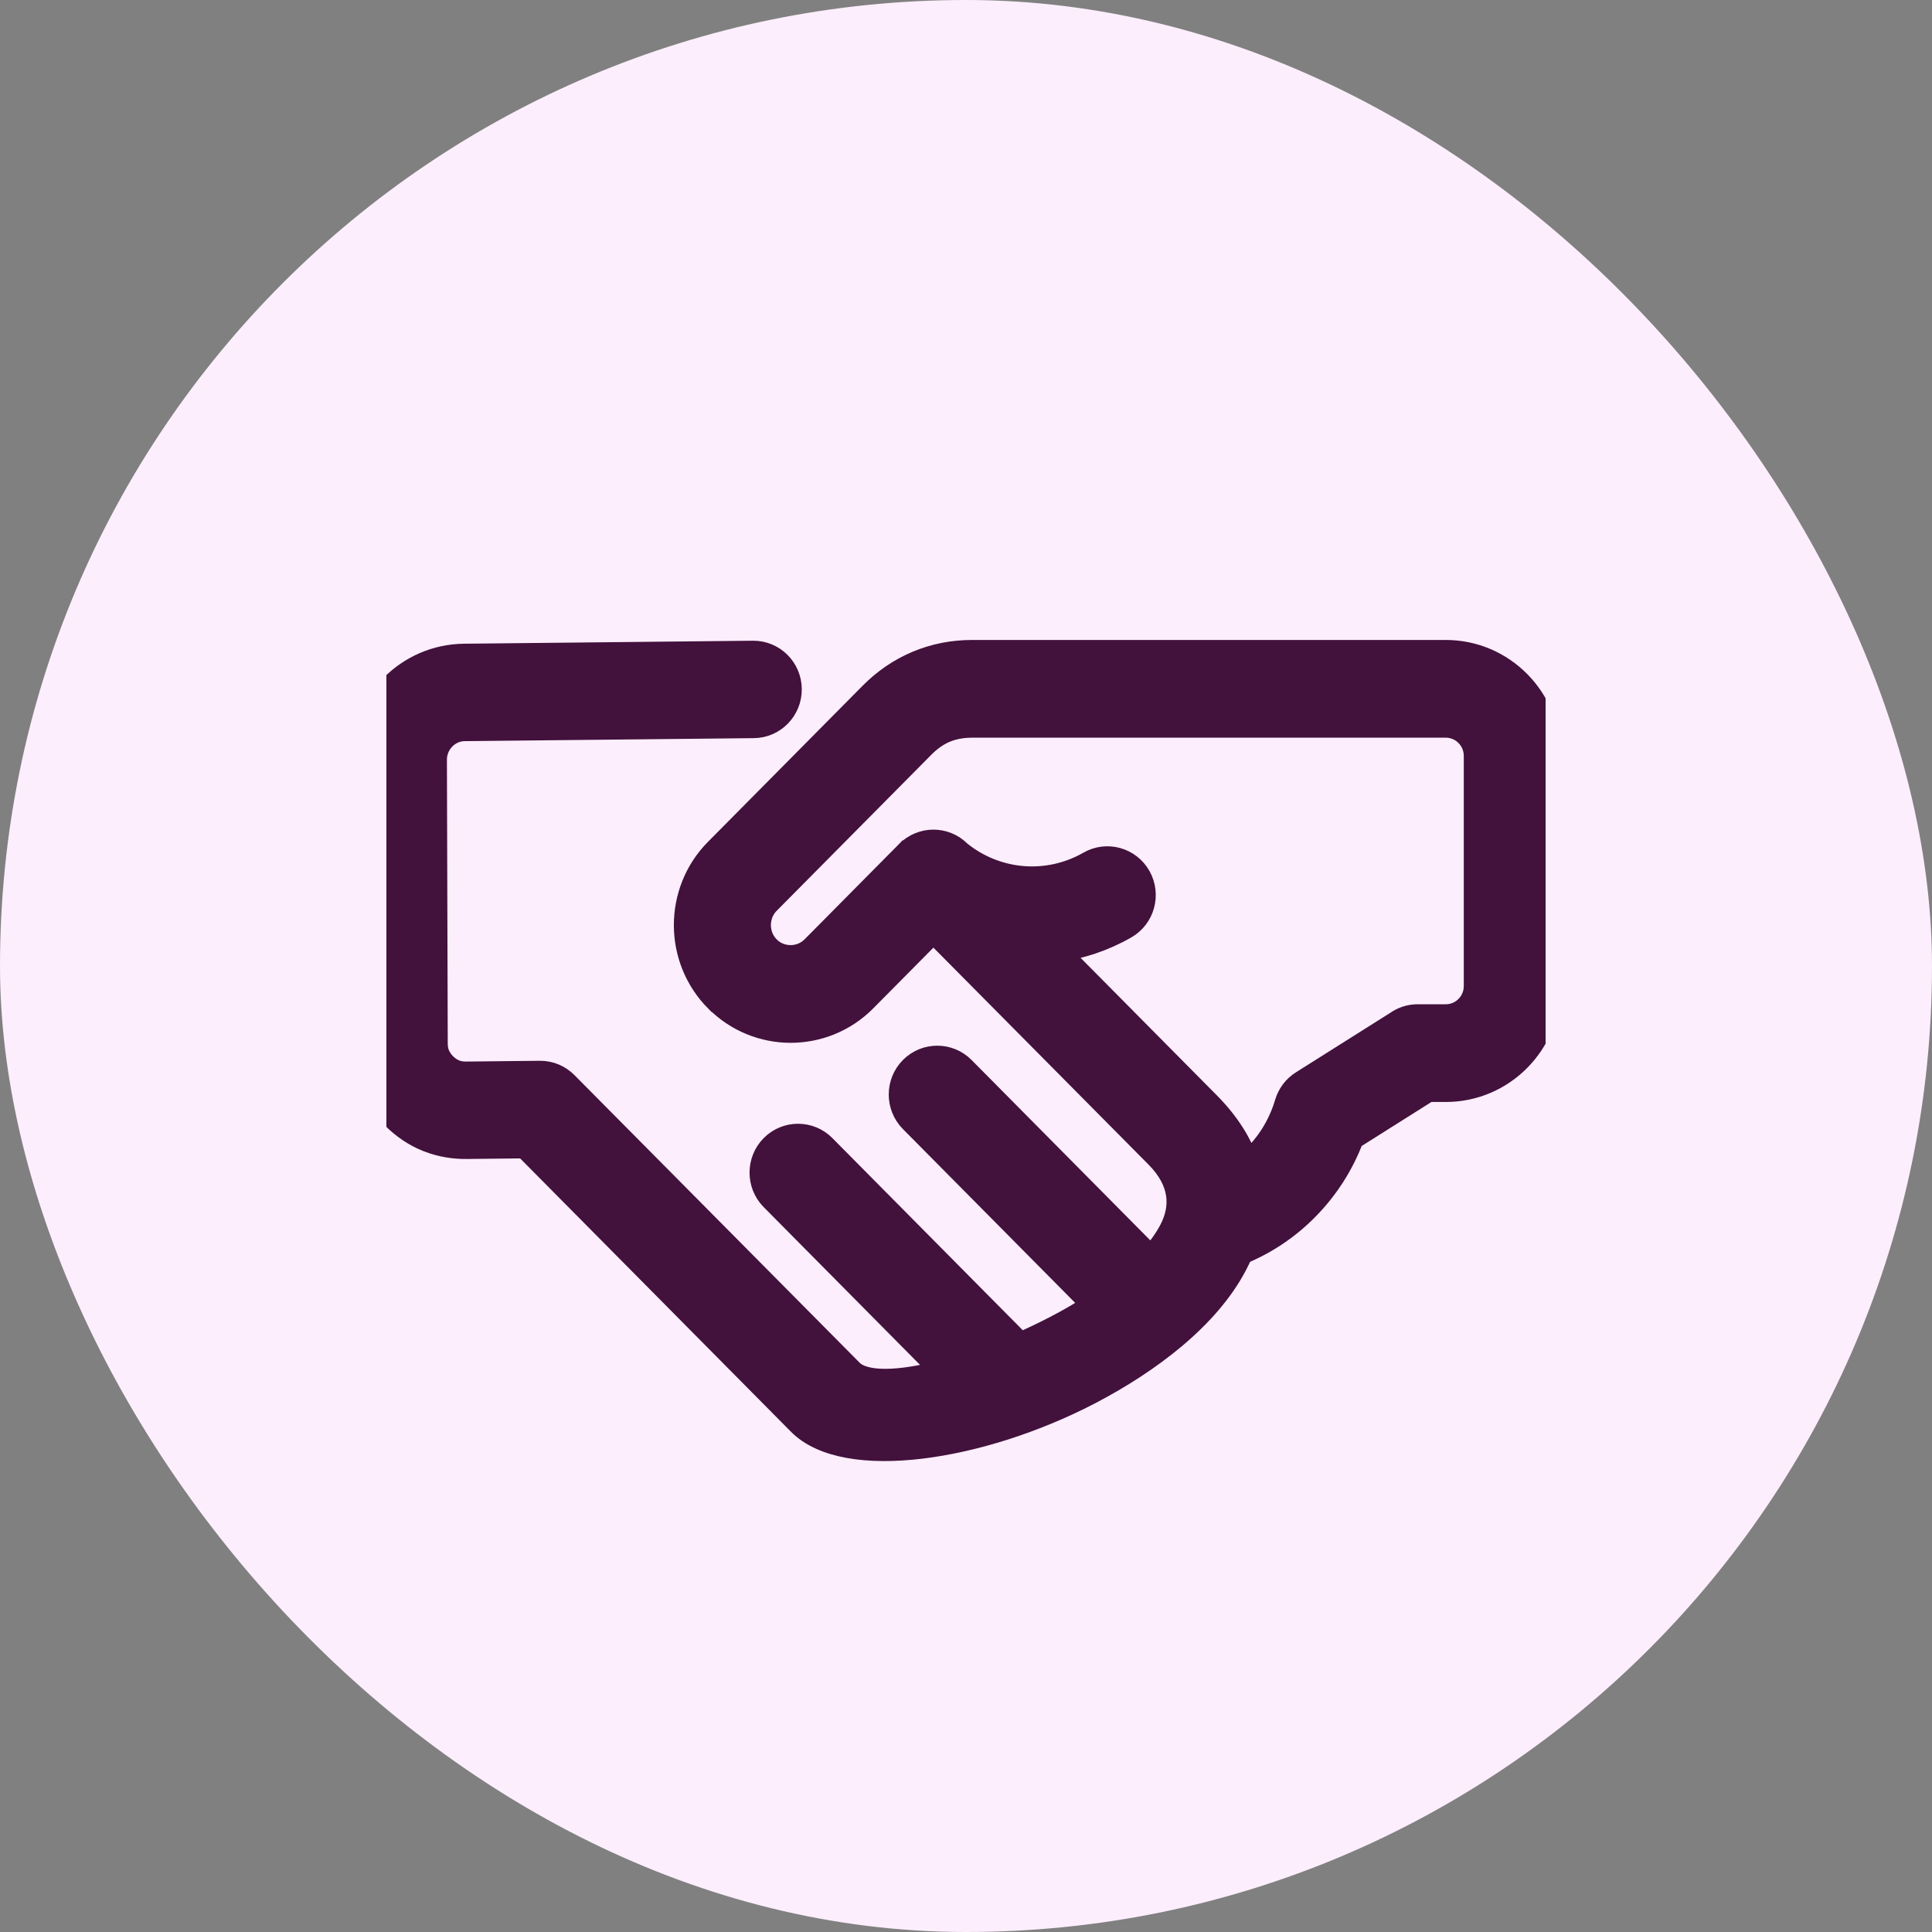 <svg width="80" height="80" viewBox="0 0 80 80" fill="none" xmlns="http://www.w3.org/2000/svg">
<rect x="0" y="0" width="80" height="80" fill="#808080" stroke="none"/>
<rect width="80" height="80" rx="40" fill="#FCEEFC"/>
<g clip-path="url(#clip0_5089_46571)">
<path d="M39.083 56.802L31.978 49.632C31.39 49.038 31.39 48.073 31.978 47.478C32.567 46.884 33.524 46.884 34.112 47.478L42.239 55.68C42.734 55.463 43.23 55.226 43.715 54.974C44.273 54.685 44.811 54.372 45.317 54.043L37.742 46.399C37.154 45.804 37.154 44.839 37.742 44.245C38.331 43.651 39.288 43.651 39.877 44.245L47.664 52.104C48.002 51.728 48.281 51.346 48.483 50.964C49.004 49.979 48.943 48.91 47.911 47.869L38.651 38.529L35.804 41.403C34.961 42.254 33.849 42.681 32.738 42.681C31.633 42.681 30.521 42.254 29.678 41.403L29.671 41.403C28.826 40.549 28.403 39.427 28.403 38.306C28.403 37.186 28.826 36.062 29.67 35.211L36.076 28.746C36.639 28.178 37.28 27.742 37.994 27.444C38.701 27.149 39.455 27 40.253 27H59.873C61.047 27 62.112 27.483 62.882 28.26C63.652 29.038 64.131 30.113 64.131 31.297V40.834C64.131 42.018 63.652 43.093 62.882 43.87C62.112 44.647 61.047 45.13 59.873 45.13H59.13L55.978 47.118C55.562 48.226 54.917 49.221 54.101 50.045C53.337 50.821 52.416 51.443 51.389 51.865C51.312 52.041 51.228 52.217 51.135 52.392C50.57 53.461 49.684 54.466 48.605 55.371C47.575 56.234 46.366 57.014 45.094 57.675C40.602 60.009 35.021 60.865 33.108 58.934L21.744 47.465L19.325 47.491C18.78 47.496 18.265 47.408 17.784 47.225L17.686 47.189C17.179 46.982 16.714 46.671 16.299 46.258C15.88 45.84 15.563 45.375 15.352 44.866C15.144 44.35 15.035 43.796 15.033 43.209L15 31.454C14.996 30.279 15.465 29.211 16.224 28.434C16.986 27.656 18.045 27.167 19.215 27.155L31.185 27.031C32.015 27.025 32.694 27.698 32.7 28.536C32.707 29.374 32.039 30.059 31.209 30.065L19.238 30.189C18.902 30.192 18.594 30.336 18.37 30.564C18.145 30.794 18.006 31.111 18.006 31.454L18.04 43.209C18.04 43.386 18.07 43.547 18.129 43.688C18.196 43.836 18.288 43.971 18.41 44.093C18.536 44.218 18.673 44.311 18.818 44.37L18.861 44.389C18.995 44.435 19.143 44.459 19.302 44.457L22.357 44.425C22.776 44.421 23.156 44.592 23.431 44.869L35.242 56.78C35.798 57.341 37.279 57.279 39.083 56.802ZM37.556 35.327L37.583 35.299H37.584C38.173 34.705 39.129 34.704 39.717 35.299L39.726 35.307C40.473 35.913 41.367 36.268 42.286 36.355C43.243 36.446 44.232 36.245 45.11 35.741C45.833 35.327 46.752 35.583 47.162 36.312C47.572 37.042 47.318 37.969 46.596 38.383C45.693 38.9 44.719 39.221 43.73 39.348L50.039 45.715C50.845 46.532 51.363 47.366 51.635 48.204C51.751 48.106 51.863 48.002 51.97 47.894C52.575 47.29 53.029 46.533 53.28 45.682C53.382 45.339 53.603 45.029 53.929 44.825L57.829 42.366C58.076 42.189 58.377 42.084 58.703 42.084H59.873C60.213 42.084 60.523 41.943 60.748 41.716C60.972 41.49 61.112 41.177 61.112 40.834V31.297C61.112 30.954 60.972 30.641 60.748 30.414C60.523 30.188 60.213 30.046 59.873 30.046H40.253C39.839 30.046 39.466 30.116 39.137 30.253C38.813 30.388 38.502 30.605 38.21 30.9L31.804 37.364C31.549 37.621 31.421 37.964 31.421 38.306C31.421 38.648 31.549 38.99 31.804 39.248C32.057 39.507 32.397 39.635 32.738 39.635C33.077 39.635 33.416 39.505 33.67 39.249L37.556 35.327Z" fill="#42113C" stroke="#42113C"/>
</g>
<defs>
<clipPath id="clip0_5089_46571">
<rect width="48" height="48" fill="white" transform="translate(16 16)"/>
</clipPath>
</defs>
</svg>
